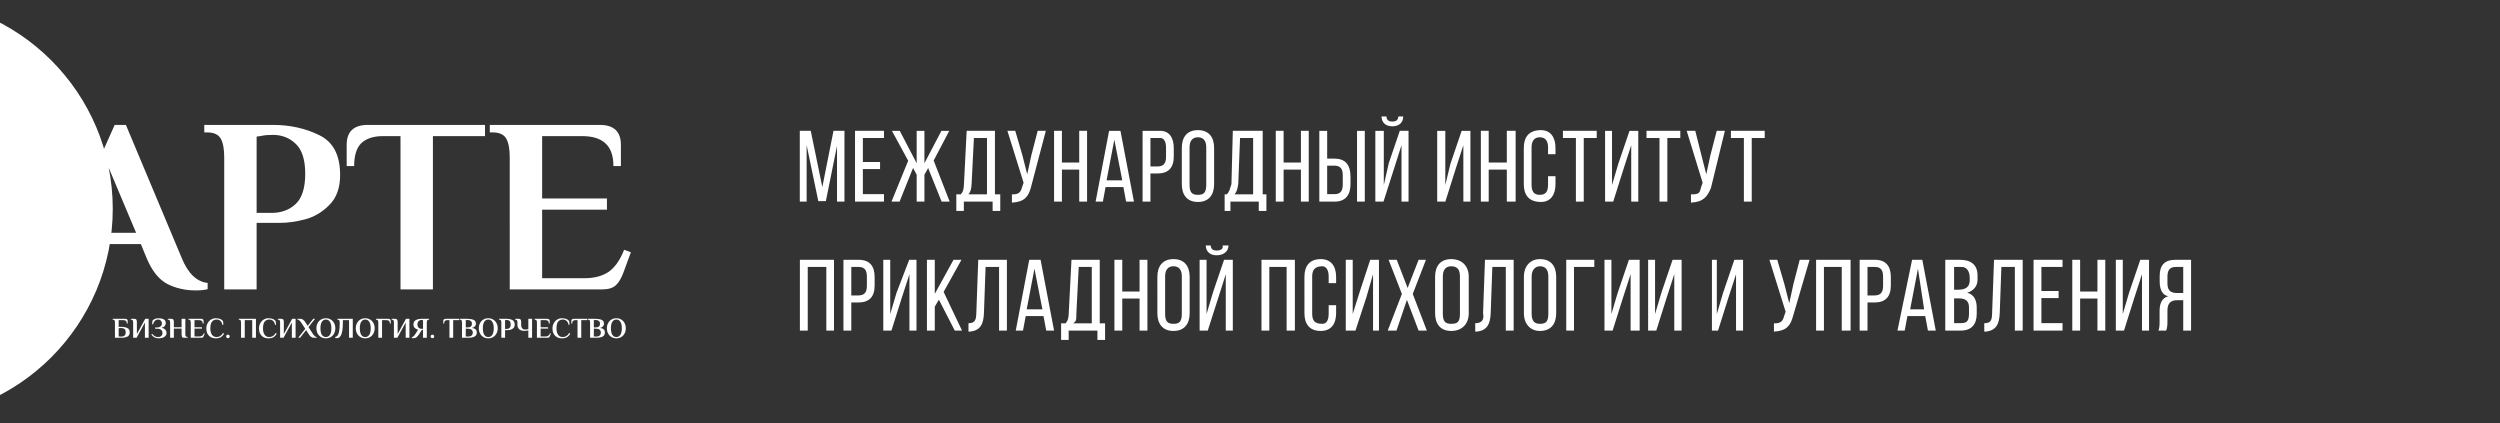 <?xml version="1.0" encoding="UTF-8" standalone="no"?> <svg xmlns:inkscape="http://www.inkscape.org/namespaces/inkscape" xmlns:sodipodi="http://sodipodi.sourceforge.net/DTD/sodipodi-0.dtd" xmlns="http://www.w3.org/2000/svg" xmlns:svg="http://www.w3.org/2000/svg" width="2327" height="394" viewBox="0 0 2327 394" fill="none" id="svg28" sodipodi:docname="Arte_Logo_Color1white.svg" inkscape:version="1.2.2 (732a01da63, 2022-12-09)"><rect x="0" y="0" width="2327" height="394" fill="#333333" stroke="none"/> <defs id="defs32"> <clipPath clipPathUnits="userSpaceOnUse" id="clipPath1072"> <rect style="fill:#ffffff" id="rect1074" width="2135.705" height="392.112" x="193.442" y="2.2273498e-07"></rect> </clipPath> <clipPath clipPathUnits="userSpaceOnUse" id="clipPath1076"> <rect style="fill:#ffffff" id="rect1078" width="2135.705" height="392.112" x="193.442" y="2.2273498e-07"></rect> </clipPath> <clipPath clipPathUnits="userSpaceOnUse" id="clipPath1080"> <rect style="fill:#ffffff" id="rect1082" width="2135.705" height="392.112" x="193.442" y="2.2273498e-07"></rect> </clipPath> <clipPath clipPathUnits="userSpaceOnUse" id="clipPath1084"> <rect style="fill:#ffffff" id="rect1086" width="2135.705" height="392.112" x="193.442" y="2.2273498e-07"></rect> </clipPath> <clipPath clipPathUnits="userSpaceOnUse" id="clipPath1090"> <rect style="fill:#ffffff" id="rect1092" width="2046.826" height="402.569" x="287.549" y="-2.614"></rect> </clipPath> <clipPath clipPathUnits="userSpaceOnUse" id="clipPath1094"> <rect style="fill:#ffffff" id="rect1096" width="2046.826" height="402.569" x="287.549" y="-2.614"></rect> </clipPath> <clipPath clipPathUnits="userSpaceOnUse" id="clipPath1098"> <rect style="fill:#ffffff" id="rect1100" width="2046.826" height="402.569" x="287.549" y="-2.614"></rect> </clipPath> <clipPath clipPathUnits="userSpaceOnUse" id="clipPath1102"> <rect style="fill:#ffffff" id="rect1104" width="2046.826" height="402.569" x="287.549" y="-2.614"></rect> </clipPath> </defs> <path d="M 197,392.5 C 304.972,392.5 392.5,304.972 392.5,197 392.5,89.028 304.972,1.5 197,1.5 89.028,1.5 1.5,89.028 1.5,197 1.5,304.972 89.028,392.5 197,392.5 Z" fill="#b78b9f" id="path18" clip-path="url(#clipPath1102)" transform="translate(-287.549,-2.614)" style="fill:#ffffff"></path> <path d="m 469.696,272.928 c -9.744,0 -18.56,-2.011 -26.448,-6.032 -7.888,-4.176 -14.307,-12.219 -19.256,-24.128 l -5.336,-12.992 H 356.944 L 337.92,272 h -12.064 l 68.44,-153.12 h 10.44 l 51.968,123.888 c 5.877,14.384 13.92,22.117 24.128,23.2 v 5.8 c -2.784,0.773 -6.496,1.16 -11.136,1.16 z m -107.88,-53.592 h 52.432 l -25.52,-60.552 z M 496.251,149.04 c 0,-7.888 -1.083,-13.688 -3.248,-17.4 -2.165,-3.867 -6.496,-5.8 -12.992,-5.8 h -2.32 v -6.96 h 63.8 c 15.931,0 30.315,3.171 43.152,9.512 12.992,6.187 19.488,18.56 19.488,37.12 0,12.064 -3.403,21.421 -10.208,28.072 -6.651,6.651 -14.152,11.059 -22.504,13.224 -8.352,2.165 -16.008,3.248 -22.968,3.248 h -22.04 V 272 h -30.16 z m 44.08,51.736 c 9.125,0 16.627,-2.784 22.504,-8.352 5.877,-5.568 8.816,-14.925 8.816,-28.072 0,-12.992 -2.939,-22.272 -8.816,-27.84 -5.723,-5.568 -12.837,-8.352 -21.344,-8.352 -4.485,0 -7.965,0.309 -10.44,0.928 l -4.64,0.696 v 70.992 z M 660.347,129.32 h -16.472 c -8.661,0 -15.312,2.165 -19.952,6.496 -4.485,4.331 -6.728,11.445 -6.728,21.344 h -6.96 v -19.72 c 0,-12.373 6.574,-18.56 19.72,-18.56 h 109.04 v 10.44 H 690.507 V 272 h -30.16 z m 101.662,19.72 c 0,-7.888 -1.083,-13.688 -3.248,-17.4 -2.166,-3.867 -6.496,-5.8 -12.992,-5.8 h -2.32 v -6.96 h 102.312 c 13.146,0 19.72,6.187 19.72,18.56 v 19.72 h -6.96 c 0,-9.589 -2.475,-16.627 -7.424,-21.112 -4.795,-4.485 -11.987,-6.728 -21.576,-6.728 h -37.352 v 58 h 60.32 v 10.44 h -60.32 v 63.8 h 39.672 c 8.816,0 16.162,-1.933 22.04,-5.8 5.877,-4.021 10.749,-10.904 14.616,-20.648 l 6.264,2.32 -6.728,18.328 c -2.011,5.568 -4.408,9.667 -7.192,12.296 -2.784,2.629 -7.115,3.944 -12.992,3.944 h -85.84 z" fill="#730542" id="path20" clip-path="url(#clipPath1098)" transform="translate(-287.549,-2.614)" style="fill:#ffffff"></path> <path d="m 394.537,302.849 c 0,-0.908 -0.125,-1.575 -0.374,-2.003 -0.249,-0.445 -0.748,-0.667 -1.495,-0.667 h -0.267 v -0.801 h 11.721 c 1.513,0 2.269,0.712 2.269,2.136 v 2.269 h -0.801 c 0,-1.121 -0.284,-1.931 -0.854,-2.429 -0.552,-0.516 -1.38,-0.775 -2.483,-0.775 h -4.245 v 6.275 h 2.403 c 2.331,0 4.227,0.365 5.687,1.095 1.459,0.712 2.189,2.038 2.189,3.978 0,1.94 -0.73,3.275 -2.189,4.005 -1.46,0.712 -3.356,1.068 -5.687,1.068 h -5.874 z m 5.473,13.083 c 1.602,0 2.759,-0.312 3.471,-0.935 0.712,-0.64 1.068,-1.664 1.068,-3.07 0,-1.406 -0.356,-2.421 -1.068,-3.044 -0.712,-0.641 -1.869,-0.961 -3.471,-0.961 h -0.133 c -0.534,0 -0.979,0.044 -1.335,0.133 l -0.534,0.134 v 7.476 c 0.195,0.071 0.373,0.116 0.534,0.133 0.391,0.089 0.836,0.134 1.335,0.134 z m 11.475,-13.083 c 0,-0.908 -0.125,-1.575 -0.374,-2.003 -0.249,-0.445 -0.748,-0.667 -1.495,-0.667 h -0.267 v -0.801 h 3.204 c 0.641,0 1.13,0.107 1.468,0.32 0.338,0.214 0.579,0.57 0.721,1.068 0.143,0.481 0.214,1.175 0.214,2.083 v 10.68 l 7.743,-14.151 h 3.204 V 317 h -3.471 V 302.849 L 414.689,317 h -3.204 z m 23.869,14.685 c -1.602,0 -2.964,-0.294 -4.085,-0.881 -1.104,-0.588 -2.065,-1.495 -2.884,-2.724 l 0.801,-0.667 c 0.712,0.943 1.496,1.691 2.35,2.243 0.872,0.552 1.922,0.827 3.151,0.827 1.192,0 2.171,-0.329 2.937,-0.987 0.783,-0.659 1.174,-1.576 1.174,-2.751 0,-1.263 -0.409,-2.242 -1.228,-2.937 -0.801,-0.712 -1.904,-1.068 -3.311,-1.068 h -2.269 v -1.201 h 2.269 c 0.659,0 1.291,-0.142 1.896,-0.427 0.623,-0.285 1.13,-0.703 1.522,-1.255 0.392,-0.57 0.587,-1.255 0.587,-2.056 0,-0.801 -0.178,-1.469 -0.534,-2.003 -0.356,-0.551 -0.801,-0.952 -1.335,-1.201 -0.516,-0.267 -1.041,-0.401 -1.575,-0.401 -1.192,0 -2.207,0.392 -3.044,1.175 -0.836,0.783 -1.424,1.86 -1.762,3.231 h -0.828 c 0,-1.015 0.036,-1.798 0.107,-2.35 0.071,-0.551 0.258,-1.014 0.561,-1.388 0.445,-0.552 1.157,-0.997 2.136,-1.335 0.997,-0.356 1.985,-0.534 2.964,-0.534 1.993,0 3.64,0.329 4.939,0.988 1.317,0.658 1.976,1.887 1.976,3.684 0,0.908 -0.365,1.772 -1.095,2.59 -0.73,0.819 -1.735,1.38 -3.017,1.682 1.62,0.196 2.821,0.739 3.605,1.629 0.783,0.89 1.174,1.905 1.174,3.044 0,1.21 -0.356,2.198 -1.068,2.964 -0.712,0.747 -1.619,1.281 -2.723,1.602 -1.086,0.338 -2.216,0.507 -3.391,0.507 z m 10.549,-14.685 c 0,-0.908 -0.125,-1.575 -0.374,-2.003 -0.249,-0.445 -0.748,-0.667 -1.495,-0.667 h -0.267 v -0.801 h 3.204 c 0.641,0 1.13,0.107 1.468,0.32 0.338,0.214 0.579,0.57 0.721,1.068 0.143,0.481 0.214,1.175 0.214,2.083 v 4.405 h 7.209 v -7.876 h 3.471 v 14.151 c 0,0.908 0.124,1.584 0.374,2.029 0.249,0.427 0.747,0.641 1.495,0.641 h 0.267 V 317 h -3.204 c -0.641,0 -1.131,-0.098 -1.469,-0.294 -0.338,-0.213 -0.578,-0.56 -0.721,-1.041 -0.142,-0.498 -0.213,-1.21 -0.213,-2.136 v -5.073 h -7.209 V 317 h -3.471 z m 19.216,0 c 0,-0.908 -0.124,-1.575 -0.373,-2.003 -0.25,-0.445 -0.748,-0.667 -1.496,-0.667 h -0.267 v -0.801 h 11.775 c 1.513,0 2.27,0.712 2.27,2.136 v 2.269 h -0.801 c 0,-1.103 -0.285,-1.913 -0.855,-2.429 -0.552,-0.516 -1.379,-0.775 -2.483,-0.775 h -4.299 v 6.675 h 6.942 v 1.202 h -6.942 v 7.342 h 4.566 c 1.015,0 1.86,-0.222 2.537,-0.667 0.676,-0.463 1.237,-1.255 1.682,-2.376 l 0.721,0.267 -0.775,2.109 c -0.231,0.641 -0.507,1.112 -0.827,1.415 -0.321,0.303 -0.819,0.454 -1.496,0.454 h -9.879 z m 23.272,14.685 c -1.833,0 -3.417,-0.392 -4.752,-1.175 -1.317,-0.801 -2.323,-1.887 -3.017,-3.257 -0.695,-1.371 -1.042,-2.919 -1.042,-4.646 0,-1.78 0.383,-3.4 1.148,-4.859 0.766,-1.478 1.816,-2.635 3.151,-3.471 1.353,-0.855 2.857,-1.282 4.512,-1.282 1.567,0 2.875,0.205 3.925,0.614 1.05,0.392 1.851,0.908 2.403,1.549 0.321,0.409 0.516,0.916 0.588,1.522 0.071,0.605 0.106,1.45 0.106,2.536 h -0.801 c -0.338,-1.638 -0.961,-2.884 -1.869,-3.738 -0.907,-0.854 -2.091,-1.282 -3.551,-1.282 -1.815,0 -3.248,0.641 -4.298,1.923 -1.051,1.281 -1.576,3.444 -1.576,6.488 0,2.261 0.481,4.138 1.442,5.634 0.961,1.495 2.439,2.242 4.432,2.242 1.246,0 2.386,-0.329 3.418,-0.987 1.05,-0.659 1.896,-1.602 2.536,-2.831 l 0.935,0.721 c -0.854,1.495 -1.887,2.59 -3.097,3.284 -1.211,0.677 -2.741,1.015 -4.593,1.015 z m 11.313,-0.16 c -0.516,0 -0.916,-0.143 -1.201,-0.427 -0.285,-0.303 -0.427,-0.704 -0.427,-1.202 0,-0.498 0.142,-0.89 0.427,-1.175 0.285,-0.302 0.685,-0.454 1.201,-0.454 0.517,0 0.917,0.152 1.202,0.454 0.285,0.285 0.427,0.677 0.427,1.175 0,0.498 -0.142,0.899 -0.427,1.202 -0.285,0.284 -0.685,0.427 -1.202,0.427 z m 12.193,-14.525 c 0,-0.908 -0.125,-1.575 -0.374,-2.003 -0.249,-0.445 -0.748,-0.667 -1.495,-0.667 h -0.267 v -0.801 h 16.02 V 317 h -3.471 v -16.421 h -6.942 V 317 h -3.471 z m 25.514,14.685 c -1.833,0 -3.418,-0.392 -4.753,-1.175 -1.317,-0.801 -2.323,-1.887 -3.017,-3.257 -0.694,-1.371 -1.041,-2.919 -1.041,-4.646 0,-1.78 0.383,-3.4 1.148,-4.859 0.765,-1.478 1.816,-2.635 3.151,-3.471 1.352,-0.855 2.857,-1.282 4.512,-1.282 1.566,0 2.875,0.205 3.925,0.614 1.05,0.392 1.851,0.908 2.403,1.549 0.32,0.409 0.516,0.916 0.587,1.522 0.071,0.605 0.107,1.45 0.107,2.536 h -0.801 c -0.338,-1.638 -0.961,-2.884 -1.869,-3.738 -0.908,-0.854 -2.091,-1.282 -3.551,-1.282 -1.816,0 -3.249,0.641 -4.299,1.923 -1.05,1.281 -1.575,3.444 -1.575,6.488 0,2.261 0.481,4.138 1.442,5.634 0.961,1.495 2.438,2.242 4.432,2.242 1.246,0 2.385,-0.329 3.418,-0.987 1.05,-0.659 1.895,-1.602 2.536,-2.831 l 0.935,0.721 c -0.855,1.495 -1.887,2.59 -3.098,3.284 -1.21,0.677 -2.741,1.015 -4.592,1.015 z m 10.859,-14.685 c 0,-0.908 -0.125,-1.575 -0.374,-2.003 -0.249,-0.445 -0.747,-0.667 -1.495,-0.667 h -0.267 v -0.801 h 3.204 c 0.641,0 1.13,0.107 1.469,0.32 0.338,0.214 0.578,0.57 0.72,1.068 0.143,0.481 0.214,1.175 0.214,2.083 v 10.68 l 7.743,-14.151 h 3.204 V 317 h -3.471 V 302.849 L 551.474,317 h -3.204 z m 23.416,5.847 -3.792,-5.847 c -0.463,-0.748 -1.032,-1.406 -1.709,-1.976 -0.676,-0.569 -1.299,-0.89 -1.869,-0.961 v -0.534 h 2.937 c 0.908,0 1.727,0.285 2.457,0.854 0.747,0.57 1.379,1.264 1.895,2.083 l 2.323,3.578 5.153,-6.515 h 1.736 l -6.114,7.716 4.192,6.435 c 0.462,0.748 1.032,1.406 1.708,1.976 0.677,0.569 1.3,0.89 1.869,0.961 V 317 h -2.937 c -0.907,0 -1.735,-0.285 -2.483,-0.854 -0.73,-0.57 -1.353,-1.264 -1.869,-2.083 l -2.696,-4.165 -5.634,7.102 h -1.736 z m 19.203,8.838 c -1.726,0 -3.266,-0.409 -4.619,-1.228 -1.335,-0.819 -2.367,-1.94 -3.097,-3.364 -0.73,-1.424 -1.095,-3.009 -1.095,-4.753 0,-1.744 0.365,-3.329 1.095,-4.753 0.73,-1.424 1.762,-2.545 3.097,-3.364 1.353,-0.819 2.893,-1.228 4.619,-1.228 1.727,0 3.258,0.409 4.593,1.228 1.335,0.819 2.367,1.94 3.097,3.364 0.73,1.424 1.094,3.009 1.094,4.753 0,1.744 -0.364,3.329 -1.094,4.753 -0.73,1.424 -1.762,2.545 -3.097,3.364 -1.335,0.819 -2.866,1.228 -4.593,1.228 z m 0,-1.202 c 1.62,0 2.875,-0.703 3.765,-2.109 0.89,-1.424 1.335,-3.435 1.335,-6.034 0,-2.599 -0.445,-4.601 -1.335,-6.008 -0.89,-1.424 -2.145,-2.136 -3.765,-2.136 -1.62,0 -2.875,0.712 -3.765,2.136 -0.872,1.407 -1.308,3.409 -1.308,6.008 0,2.599 0.436,4.61 1.308,6.034 0.89,1.406 2.145,2.109 3.765,2.109 z m 10.259,1.069 c -0.588,0 -1.122,-0.081 -1.602,-0.241 v -0.828 c 0.872,-0.178 1.611,-0.649 2.216,-1.415 0.605,-0.765 1.086,-2.1 1.442,-4.005 0.373,-1.922 0.56,-4.61 0.56,-8.063 0,-0.908 -0.124,-1.575 -0.373,-2.003 -0.25,-0.445 -0.748,-0.667 -1.496,-0.667 h -0.267 v -0.801 h 14.285 V 317 h -3.471 v -16.421 h -5.767 v 2.27 c 0,5.34 -0.49,9.105 -1.469,11.294 -0.961,2.172 -2.314,3.258 -4.058,3.258 z m 26.375,0.133 c -1.726,0 -3.266,-0.409 -4.619,-1.228 -1.335,-0.819 -2.367,-1.94 -3.097,-3.364 -0.73,-1.424 -1.095,-3.009 -1.095,-4.753 0,-1.744 0.365,-3.329 1.095,-4.753 0.73,-1.424 1.762,-2.545 3.097,-3.364 1.353,-0.819 2.893,-1.228 4.619,-1.228 1.727,0 3.258,0.409 4.593,1.228 1.335,0.819 2.367,1.94 3.097,3.364 0.73,1.424 1.095,3.009 1.095,4.753 0,1.744 -0.365,3.329 -1.095,4.753 -0.73,1.424 -1.762,2.545 -3.097,3.364 -1.335,0.819 -2.866,1.228 -4.593,1.228 z m 0,-1.202 c 1.62,0 2.875,-0.703 3.765,-2.109 0.89,-1.424 1.335,-3.435 1.335,-6.034 0,-2.599 -0.445,-4.601 -1.335,-6.008 -0.89,-1.424 -2.145,-2.136 -3.765,-2.136 -1.619,0 -2.874,0.712 -3.764,2.136 -0.872,1.407 -1.309,3.409 -1.309,6.008 0,2.599 0.437,4.61 1.309,6.034 0.89,1.406 2.145,2.109 3.764,2.109 z m 12.163,-13.483 c 0,-0.908 -0.124,-1.575 -0.373,-2.003 -0.25,-0.445 -0.748,-0.667 -1.496,-0.667 h -0.267 v -0.801 h 11.455 c 1.513,0 2.269,0.712 2.269,2.136 v 2.269 h -0.801 c 0,-1.121 -0.285,-1.931 -0.854,-2.429 -0.552,-0.516 -1.38,-0.775 -2.483,-0.775 h -3.979 V 317 h -3.471 z m 14.524,0 c 0,-0.908 -0.125,-1.575 -0.374,-2.003 -0.249,-0.445 -0.748,-0.667 -1.495,-0.667 h -0.267 v -0.801 h 3.204 c 0.64,0 1.13,0.107 1.468,0.32 0.338,0.214 0.579,0.57 0.721,1.068 0.142,0.481 0.214,1.175 0.214,2.083 v 10.68 l 7.743,-14.151 h 3.204 V 317 h -3.471 V 302.849 L 657.414,317 h -3.204 z m 18.449,14.578 c -0.32,0 -0.668,-0.026 -1.041,-0.08 -0.374,-0.053 -0.632,-0.116 -0.775,-0.187 v -0.667 c 0.481,-0.089 0.988,-0.347 1.522,-0.775 0.534,-0.427 1.131,-1.148 1.789,-2.162 l 2.537,-4.032 c -1.14,-0.249 -2.145,-0.792 -3.017,-1.629 -0.873,-0.836 -1.309,-1.904 -1.309,-3.204 0,-1.958 0.73,-3.328 2.19,-4.112 1.477,-0.801 3.15,-1.201 5.019,-1.201 h 7.369 v 0.801 h -0.267 c -0.747,0 -1.246,0.222 -1.495,0.667 -0.249,0.428 -0.374,1.095 -0.374,2.003 V 317 h -3.497 v -7.262 h -1.175 l -2.403,3.818 c -0.89,1.406 -1.736,2.403 -2.537,2.99 -0.801,0.588 -1.646,0.881 -2.536,0.881 z m 8.651,-8.757 v -8.037 l -0.534,-0.08 c -0.285,-0.071 -0.686,-0.107 -1.202,-0.107 -0.552,0 -1.094,0.16 -1.628,0.481 -0.534,0.302 -0.979,0.765 -1.335,1.388 -0.339,0.623 -0.508,1.371 -0.508,2.243 0,0.908 0.169,1.673 0.508,2.296 0.356,0.605 0.809,1.059 1.361,1.362 0.552,0.302 1.131,0.454 1.736,0.454 z m 8.736,8.704 c -0.516,0 -0.916,-0.143 -1.201,-0.427 -0.285,-0.303 -0.427,-0.704 -0.427,-1.202 0,-0.498 0.142,-0.89 0.427,-1.175 0.285,-0.302 0.685,-0.454 1.201,-0.454 0.516,0 0.917,0.152 1.202,0.454 0.285,0.285 0.427,0.677 0.427,1.175 0,0.498 -0.142,0.899 -0.427,1.202 -0.285,0.284 -0.686,0.427 -1.202,0.427 z m 15.85,-16.795 h -1.895 c -0.997,0 -1.763,0.25 -2.297,0.748 -0.516,0.498 -0.774,1.317 -0.774,2.456 h -0.801 v -2.269 c 0,-1.424 0.757,-2.136 2.27,-2.136 h 12.549 v 1.201 h -5.581 V 317 h -3.471 z m 11.7,2.27 c 0,-0.908 -0.125,-1.575 -0.374,-2.003 -0.249,-0.445 -0.747,-0.667 -1.495,-0.667 h -0.267 v -0.801 h 7.209 c 2.243,0 4.112,0.311 5.607,0.934 1.513,0.623 2.27,1.869 2.27,3.738 0,0.819 -0.33,1.594 -0.988,2.323 -0.641,0.712 -1.549,1.22 -2.724,1.522 3.008,0.303 4.513,1.709 4.513,4.219 0,1.851 -0.739,3.133 -2.217,3.845 -1.477,0.694 -3.364,1.041 -5.66,1.041 h -5.874 z m 5.474,4.512 c 1.157,0 2.064,-0.267 2.723,-0.801 0.676,-0.552 1.015,-1.433 1.015,-2.643 0,-1.228 -0.401,-2.109 -1.202,-2.643 -0.783,-0.552 -1.762,-0.828 -2.937,-0.828 -0.481,0 -0.854,0.036 -1.121,0.107 l -0.481,0.08 v 6.728 z m 0,8.571 c 1.477,0 2.598,-0.32 3.364,-0.961 0.783,-0.641 1.175,-1.549 1.175,-2.724 0,-2.456 -1.513,-3.684 -4.539,-3.684 h -2.003 v 7.102 c 0.196,0.071 0.374,0.116 0.534,0.133 0.392,0.089 0.837,0.134 1.335,0.134 z m 18.971,1.602 c -1.726,0 -3.266,-0.409 -4.619,-1.228 -1.335,-0.819 -2.367,-1.94 -3.097,-3.364 -0.73,-1.424 -1.095,-3.009 -1.095,-4.753 0,-1.744 0.365,-3.329 1.095,-4.753 0.73,-1.424 1.762,-2.545 3.097,-3.364 1.353,-0.819 2.893,-1.228 4.619,-1.228 1.727,0 3.258,0.409 4.593,1.228 1.335,0.819 2.367,1.94 3.097,3.364 0.73,1.424 1.095,3.009 1.095,4.753 0,1.744 -0.365,3.329 -1.095,4.753 -0.73,1.424 -1.762,2.545 -3.097,3.364 -1.335,0.819 -2.866,1.228 -4.593,1.228 z m 0,-1.202 c 1.62,0 2.875,-0.703 3.765,-2.109 0.89,-1.424 1.335,-3.435 1.335,-6.034 0,-2.599 -0.445,-4.601 -1.335,-6.008 -0.89,-1.424 -2.145,-2.136 -3.765,-2.136 -1.619,0 -2.874,0.712 -3.764,2.136 -0.873,1.407 -1.309,3.409 -1.309,6.008 0,2.599 0.436,4.61 1.309,6.034 0.89,1.406 2.145,2.109 3.764,2.109 z m 12.163,-13.483 c 0,-0.908 -0.124,-1.575 -0.374,-2.003 -0.249,-0.445 -0.747,-0.667 -1.495,-0.667 h -0.267 v -0.801 h 7.343 c 1.833,0 3.489,0.365 4.966,1.095 1.495,0.712 2.243,2.136 2.243,4.272 0,1.388 -0.392,2.465 -1.175,3.23 -0.765,0.766 -1.629,1.273 -2.59,1.522 -0.961,0.249 -1.842,0.374 -2.643,0.374 h -2.537 V 317 h -3.471 z m 5.073,5.954 c 1.05,0 1.914,-0.32 2.59,-0.961 0.677,-0.641 1.015,-1.718 1.015,-3.231 0,-1.495 -0.338,-2.563 -1.015,-3.204 -0.658,-0.641 -1.477,-0.961 -2.456,-0.961 -0.516,0 -0.917,0.036 -1.202,0.107 l -0.534,0.08 v 8.17 z m 20.056,1.255 c -0.409,0.178 -0.926,0.311 -1.549,0.4 -0.605,0.089 -1.237,0.134 -1.895,0.134 -4.468,0 -6.702,-1.958 -6.702,-5.874 v -1.869 c 0,-0.908 -0.125,-1.575 -0.374,-2.003 -0.249,-0.445 -0.747,-0.667 -1.495,-0.667 h -0.267 v -0.801 h 3.204 c 0.641,0 1.13,0.107 1.468,0.32 0.339,0.214 0.579,0.57 0.721,1.068 0.143,0.481 0.214,1.175 0.214,2.083 v 2.136 c 0,1.424 0.338,2.519 1.015,3.284 0.694,0.748 1.602,1.121 2.723,1.121 1.032,0 2.011,-0.178 2.937,-0.534 v -9.478 h 3.471 V 317 h -3.471 z m 7.986,-7.209 c 0,-0.908 -0.125,-1.575 -0.374,-2.003 -0.249,-0.445 -0.748,-0.667 -1.495,-0.667 h -0.267 v -0.801 h 11.774 c 1.513,0 2.27,0.712 2.27,2.136 v 2.269 h -0.801 c 0,-1.103 -0.285,-1.913 -0.855,-2.429 -0.551,-0.516 -1.379,-0.775 -2.483,-0.775 h -4.298 v 6.675 h 6.942 v 1.202 h -6.942 v 7.342 h 4.565 c 1.015,0 1.86,-0.222 2.537,-0.667 0.676,-0.463 1.237,-1.255 1.682,-2.376 l 0.721,0.267 -0.775,2.109 c -0.231,0.641 -0.507,1.112 -0.827,1.415 -0.321,0.303 -0.819,0.454 -1.495,0.454 h -9.879 z m 23.272,14.685 c -1.834,0 -3.418,-0.392 -4.753,-1.175 -1.317,-0.801 -2.323,-1.887 -3.017,-3.257 -0.694,-1.371 -1.041,-2.919 -1.041,-4.646 0,-1.78 0.382,-3.4 1.148,-4.859 0.765,-1.478 1.815,-2.635 3.15,-3.471 1.353,-0.855 2.857,-1.282 4.513,-1.282 1.566,0 2.874,0.205 3.924,0.614 1.051,0.392 1.852,0.908 2.403,1.549 0.321,0.409 0.517,0.916 0.588,1.522 0.071,0.605 0.107,1.45 0.107,2.536 h -0.801 c -0.339,-1.638 -0.962,-2.884 -1.869,-3.738 -0.908,-0.854 -2.092,-1.282 -3.551,-1.282 -1.816,0 -3.249,0.641 -4.299,1.923 -1.05,1.281 -1.575,3.444 -1.575,6.488 0,2.261 0.48,4.138 1.441,5.634 0.962,1.495 2.439,2.242 4.433,2.242 1.246,0 2.385,-0.329 3.417,-0.987 1.05,-0.659 1.896,-1.602 2.537,-2.831 l 0.934,0.721 c -0.854,1.495 -1.887,2.59 -3.097,3.284 -1.21,0.677 -2.741,1.015 -4.592,1.015 z m 14.517,-16.955 h -1.896 c -0.997,0 -1.762,0.25 -2.296,0.748 -0.516,0.498 -0.775,1.317 -0.775,2.456 h -0.801 v -2.269 c 0,-1.424 0.757,-2.136 2.27,-2.136 h 12.549 v 1.201 h -5.58 V 317 h -3.471 z m 11.699,2.27 c 0,-0.908 -0.124,-1.575 -0.373,-2.003 -0.25,-0.445 -0.748,-0.667 -1.496,-0.667 h -0.267 v -0.801 h 7.209 c 2.243,0 4.112,0.311 5.607,0.934 1.513,0.623 2.27,1.869 2.27,3.738 0,0.819 -0.329,1.594 -0.988,2.323 -0.641,0.712 -1.549,1.22 -2.723,1.522 3.008,0.303 4.512,1.709 4.512,4.219 0,1.851 -0.739,3.133 -2.216,3.845 -1.478,0.694 -3.364,1.041 -5.661,1.041 h -5.874 z m 5.474,4.512 c 1.157,0 2.065,-0.267 2.723,-0.801 0.677,-0.552 1.015,-1.433 1.015,-2.643 0,-1.228 -0.401,-2.109 -1.202,-2.643 -0.783,-0.552 -1.762,-0.828 -2.937,-0.828 -0.48,0 -0.854,0.036 -1.121,0.107 l -0.481,0.08 v 6.728 z m 0,8.571 c 1.477,0 2.599,-0.32 3.364,-0.961 0.783,-0.641 1.175,-1.549 1.175,-2.724 0,-2.456 -1.513,-3.684 -4.539,-3.684 h -2.003 v 7.102 c 0.196,0.071 0.374,0.116 0.534,0.133 0.392,0.089 0.837,0.134 1.335,0.134 z m 18.972,1.602 c -1.727,0 -3.267,-0.409 -4.619,-1.228 -1.335,-0.819 -2.368,-1.94 -3.098,-3.364 -0.729,-1.424 -1.094,-3.009 -1.094,-4.753 0,-1.744 0.365,-3.329 1.094,-4.753 0.73,-1.424 1.763,-2.545 3.098,-3.364 1.352,-0.819 2.892,-1.228 4.619,-1.228 1.726,0 3.257,0.409 4.592,1.228 1.335,0.819 2.368,1.94 3.097,3.364 0.73,1.424 1.095,3.009 1.095,4.753 0,1.744 -0.365,3.329 -1.095,4.753 -0.729,1.424 -1.762,2.545 -3.097,3.364 -1.335,0.819 -2.866,1.228 -4.592,1.228 z m 0,-1.202 c 1.62,0 2.874,-0.703 3.764,-2.109 0.89,-1.424 1.335,-3.435 1.335,-6.034 0,-2.599 -0.445,-4.601 -1.335,-6.008 -0.89,-1.424 -2.144,-2.136 -3.764,-2.136 -1.62,0 -2.875,0.712 -3.765,2.136 -0.872,1.407 -1.308,3.409 -1.308,6.008 0,2.599 0.436,4.61 1.308,6.034 0.89,1.406 2.145,2.109 3.765,2.109 z" fill="#730542" id="path22" clip-path="url(#clipPath1094)" transform="translate(-287.549,-2.614)" style="fill:#ffffff"></path> <path fill-rule="evenodd" clip-rule="evenodd" d="m 2319.7,310.334 v -28.325 h -5.15 c -6.09,0 -9.55,2.341 -9.55,9.739 v 10.302 c 0,4.401 -0.38,6.087 -1.22,8.284 h -7.39 c 1.12,-0.865 1.31,-5.288 1.31,-8.191 v -10.207 c 0,-7.024 2.24,-11.894 8.14,-13.673 -5.52,-0.634 -8.05,-6.274 -8.05,-13.488 v -5.338 c 0,-9.739 4.31,-14.983 14.6,-14.983 H 2327 v 65.88 z m 0,-59.231 h -7.12 c -5.43,0 -7.58,3.09 -7.58,8.99 v 6.274 c 0,7.12 3.46,8.993 9.17,8.993 h 5.53 z m -38.39,6.742 -7.11,21.916 -9.65,30.573 h -7.58 v -65.88 h 6.46 v 50.464 l 5.8,-19.652 10.49,-30.812 h 8.15 v 65.88 h -6.56 z m -41.47,22.666 h -16.11 v 29.823 h -7.3 v -65.88 h 7.3 v 29.501 h 16.11 v -29.501 h 7.3 v 65.88 h -7.3 z m -59.45,-36.057 h 26.96 v 6.649 h -19.66 v 22.384 h 16.01 v 6.555 h -16.01 v 23.319 h 19.66 v 6.973 h -26.96 z m -17.42,6.649 h -12.54 l -1.5,42.612 c -0.38,10.395 -3.19,16.619 -13.2,17.555 h -1.22 v -7.816 c 6.41,0 7.12,-3.09 7.3,-9.364 l 1.78,-49.636 h 26.68 v 65.88 h -7.3 z m -50.46,59.231 h -14.3 v -65.88 h 13.92 c 10.21,0 16.11,4.869 16.11,14.515 v 4.085 c 0,5.935 -3.84,10.246 -9.55,12.025 6.36,1.779 8.8,6.836 8.8,14.047 v 5.525 c 0,9.834 -4.78,15.683 -14.98,15.683 z m 8.46,-46.776 v -2.305 c 0,-7.341 -3.78,-10.15 -7.27,-10.15 h -7.28 v 21.167 h 3.94 c 5.8,0 10.61,-1.873 10.61,-8.712 z m -0.69,25.1 c 0,-5.554 -2.9,-8.292 -9.18,-8.292 h -4.68 v 22.995 h 6.09 c 5.34,0 7.77,-1.167 7.77,-8.897 z m -40.73,8.147 h -16.57 l -2.53,13.529 h -6.74 l 13.61,-65.88 h 9.52 l 12.54,65.88 h -7.3 z m -6.76,-44.11 -7.27,37.836 h 13 z m -40.52,31.468 h -6.46 v 26.171 h -7.3 v -65.88 h 14.33 c 10.29,0 14.69,6.087 14.69,16.013 v 7.867 c 0,10.397 -4.86,15.829 -15.26,15.829 z m 8.05,-24.07 c 0,-5.994 -2.15,-8.99 -7.48,-8.99 h -7.03 v 26.504 h 6.46 c 5.43,0 8.05,-2.528 8.05,-8.805 z m -38.47,-8.99 h -16.58 v 59.231 h -7.3 v -65.88 h 32.09 v 65.88 h -8.21 z m -63.11,60.167 v -7.722 c 5.62,0.281 8.15,-1.498 9.37,-6.462 l 1.49,-4.308 -15.07,-48.324 h 7.3 l 6.65,22.756 4.49,17.695 3.84,-17.695 5.9,-22.756 h 9.18 l -15.64,53.273 c -2.25,7.694 -5.62,12.938 -17.51,13.543 z m -20.69,-120.998 h -7.3 v -59.231 h -12.08 v -6.649 h 31.46 v 6.649 h -12.08 z m -56.55,0.937 v -7.723 c 7.7,0.281 8.15,-1.498 9.37,-6.462 l 1.49,-4.307 -14.83,-48.325 h 7.99 l 5.72,22.756 4.49,17.695 3.84,-17.695 5.9,-22.756 h 7.59 l -12.99,53.274 c -3.31,7.693 -6.68,12.937 -18.57,13.543 z m -15.54,66.636 -7.11,21.916 -9.65,30.573 h -7.58 v -65.88 h 6.46 v 50.464 l 5.81,-19.652 10.48,-30.812 h 8.41 v 65.88 h -6.82 z m -6.46,-67.573 h -7.3 v -59.231 h -12.08 v -6.649 h 31.46 v 6.649 h -12.08 z m -33.61,-52.489 -7.11,21.916 -9.65,30.573 h -7.58 v -65.88 h 6.46 v 50.464 l 5.8,-19.652 10.49,-30.812 h 8.15 v 65.88 h -6.56 z m -18.44,157.135 5.8,-19.652 10.49,-30.812 h 10 v 65.88 h -8.41 v -52.489 l -7.12,21.916 -9.64,30.573 h -7.58 v -65.88 h 6.46 z M 1761.7,190.272 h -7.3 v -59.231 h -12.08 v -6.649 h 31.46 v 6.649 h -12.08 z m -40.72,120.393 c -9.07,0 -14.98,-6.555 -14.98,-16.482 V 260.28 c 0,-10.02 5.91,-16.482 14.98,-16.482 10.11,0 15.07,6.462 15.07,16.482 v 33.903 c 0,9.927 -4.96,16.482 -15.07,16.482 z m 7.77,-50.759 c 0,-5.9 -2.44,-9.459 -7.77,-9.459 -4.53,0 -7.78,3.559 -7.78,9.459 v 34.652 c 0,7.636 3.25,9.458 7.78,9.458 5.33,0 7.77,-1.822 7.77,-9.458 z m -6.83,-69.303 c -11.34,0 -16.02,-6.555 -16.02,-16.482 v -33.903 c 0,-9.926 4.68,-16.482 16.02,-16.482 8.79,0 13.47,6.556 13.47,16.482 v 5.9 h -6.92 v -6.274 c 0,-5.9 -2.35,-9.459 -7.68,-9.459 -5.24,0 -7.68,3.559 -7.68,9.459 v 34.652 c 0,6.699 2.44,9.458 7.68,9.458 5.33,0 7.68,-2.759 7.68,-9.458 v -7.852 h 6.92 v 7.477 c 0,9.927 -4.68,16.482 -13.47,16.482 z m -31.83,-30.154 h -16.86 v 29.823 h -7.31 v -65.88 h 7.31 v 29.501 h 16.86 v -29.501 h 8.21 v 65.88 h -8.21 z m -20.33,84.005 h 26.69 v 65.88 h -7.31 v -59.231 h -12.54 l -1.5,42.612 c -0.37,10.395 -3.18,16.619 -13.2,17.555 h -1.22 v -7.816 c 6.09,0 8.52,-3.09 7.3,-9.364 z m -20.13,-106.671 -7.11,21.916 -9.64,30.573 h -7.59 v -65.88 h 7.54 v 50.464 l 4.73,-19.652 10.48,-30.812 h 8.15 v 65.88 h -6.56 z m -11.32,106.015 c 10.11,0 16.34,6.462 16.34,16.482 v 33.903 c 0,9.927 -6.23,16.482 -16.34,16.482 -10.02,0 -14.98,-6.555 -14.98,-16.482 V 260.28 c 0,-10.02 4.96,-16.482 14.98,-16.482 z m -7.78,50.76 c 0,7.636 2.53,9.458 7.78,9.458 6.05,0 8.13,-1.822 8.13,-9.458 v -34.652 c 0,-5.9 -2.08,-9.459 -8.13,-9.459 -5.25,0 -7.78,3.559 -7.78,9.459 z m -22.56,15.776 -10.86,-28.606 -9.72,28.606 h -8.16 l 13.2,-34.131 -12.36,-31.749 h 7.59 l 10.11,26.223 10.2,-26.223 h 6.84 l -12.27,31.749 13.11,34.131 z m -15.91,-172.551 -6.56,20.605 -10.2,31.884 h -7.59 v -65.88 h 7.87 v 50.464 l 4.68,-20.494 10.2,-29.97 h 8.15 v 65.88 h -6.55 z m -8.52,-17.605 c -6.28,0 -9.93,-3.465 -10.12,-9.178 h 4.59 c 0.28,3.652 2.44,4.776 5.53,4.776 3.09,0 5.33,-1.124 5.61,-4.776 h 4.5 c 0,5.713 -3.84,9.178 -10.11,9.178 z m -12.46,190.156 h -5.51 v -52.489 l -6.34,21.916 -10.01,30.573 h -9.03 v -65.88 h 6.46 v 50.464 l 6.17,-19.652 10.12,-30.812 h 8.14 z m -20.41,-185.942 h 7.22 v 65.88 h -7.22 z m -20.78,65.88 h -14.32 v -65.88 h 7.3 v 25.849 h 6.46 c 10.39,0 15.26,5.432 15.26,17.339 v 6.354 c 0,9.927 -4.5,16.338 -14.7,16.338 z m 7.49,-24.673 c 0,-6.368 -2.62,-8.803 -8.05,-8.803 h -6.46 v 26.503 h 7.02 c 5.34,0 7.49,-2.997 7.49,-8.99 z m -6.18,94.681 v 5.9 h -6.93 v -6.274 c 0,-5.9 -2.34,-9.459 -5.95,-9.459 -6.97,0 -9.4,3.559 -9.4,9.459 v 34.652 c 0,6.699 2.43,9.458 9.4,9.458 3.61,0 5.95,-2.759 5.95,-9.458 v -7.852 h 6.93 v 7.477 c 0,9.927 -4.68,16.482 -14.32,16.482 -10.49,0 -15.17,-6.555 -15.17,-16.482 V 260.28 c 0,-9.927 4.68,-16.482 15.17,-16.482 9.64,0 14.32,6.555 14.32,16.482 z m -32.77,-99.831 h -16.1 v 29.823 h -7.3 v -65.88 h 7.3 v 29.501 h 16.1 v -29.501 h 7.3 v 65.88 h -7.3 z m -39.23,29.823 h -26.36 v 8.666 h -5.4 v -15.452 h 2.18 c 2.25,-2.528 2.71,-5.028 4.15,-9.552 l 1.28,-49.542 h 27.82 v 59.094 h 3.45 v 15.452 h -7.12 z m -5.24,-59.231 h -12.17 l -1.68,42.799 c -0.75,4.683 -1.41,7.492 -3.47,9.646 h 17.32 z m -22.92,100.021 c 0,5.712 -4.79,9.177 -11.06,9.177 -6.28,0 -9.93,-3.465 -10.12,-9.177 h 4.59 c 0.28,3.652 2.44,4.776 5.53,4.776 3.09,0 6.52,-1.124 5.61,-4.776 z m -28.48,-40.459 c -10.02,0 -14.98,-6.555 -14.98,-16.482 v -33.903 c 0,-10.02 4.96,-16.482 14.98,-16.482 10.11,0 15.08,6.462 15.08,16.482 v 33.903 c 0,9.927 -4.97,16.482 -15.08,16.482 z m 7.77,-50.759 c 0,-5.9 -2.43,-9.459 -7.77,-9.459 -5.24,0 -7.77,3.559 -7.77,9.459 v 34.652 c 0,7.636 2.53,9.458 7.77,9.458 5.34,0 7.77,-1.822 7.77,-9.458 z m -15.45,154.339 c 0,9.927 -4.96,16.482 -15.07,16.482 -10.02,0 -14.98,-6.555 -14.98,-16.482 V 260.28 c 0,-10.02 4.96,-16.482 14.98,-16.482 10.11,0 15.07,6.462 15.07,16.482 z m -7.3,-34.277 c 0,-5.9 -2.43,-9.459 -7.77,-9.459 -5.24,0 -7.77,3.559 -7.77,9.459 v 34.652 c 0,7.636 2.53,9.458 7.77,9.458 5.34,0 7.77,-1.822 7.77,-9.458 z m -22.75,-95.805 h -6.46 v 26.171 h -7.3 v -65.88 h 16.38 c 8.24,0 12.64,6.087 12.64,16.014 v 7.866 c 0,10.397 -4.87,15.829 -15.26,15.829 z m 8.05,-24.07 c 0,-5.994 -2.15,-8.99 -5.43,-8.99 h -9.08 v 26.505 h 6.46 c 5.43,0 8.05,-2.529 8.05,-8.806 z m -17.32,104.423 v 65.88 h -7.3 v -29.823 h -16.1 v 29.823 h -7.31 v -65.88 h 7.31 v 29.501 h 16.1 v -29.501 z m -22.37,-67.711 h -16.57 l -2.53,13.529 h -6.74 l 12.54,-65.88 h 10.58 l 12.55,65.88 h -7.31 z m -8.43,-44.11 -7.21,37.836 h 14.61 z m -32.67,27.816 h -16.11 v 29.823 h -7.3 v -65.88 h 7.3 v 29.501 h 16.11 v -29.501 h 7.3 v 65.88 h -7.3 z m -62.64,30.76 v -7.723 c 5.62,0.281 8.15,-1.498 9.36,-6.462 l 1.5,-4.307 -15.07,-48.325 h 7.3 l 6.65,22.756 4.49,17.695 3.84,-17.695 5.9,-22.756 h 7.58 l -14.04,53.274 c -2.25,7.693 -5.62,12.937 -17.51,13.543 z m -11.98,59.894 h -12.55 l -1.5,42.612 c -0.37,10.395 -3.18,16.619 -13.2,17.555 h -1.21 v -7.816 c 6.08,0 7.11,-3.09 7.3,-9.364 l 1.78,-49.636 h 26.68 v 65.88 h -7.3 z m -5.99,-60.831 h -26.78 v 8.666 h -7.02 v -15.452 h 4.21 c 2.25,-2.528 2.72,-5.028 2.9,-9.552 l 2.53,-49.542 h 26.31 v 59.094 h 4.96 v 15.452 h -7.11 z m -5.25,-59.231 h -12.17 l -2.15,42.799 c -0.28,4.683 -0.94,7.492 -3,9.646 h 17.32 z m -40.35,143.289 17.13,36.004 h -6.77 l -14.76,-28.793 -3.84,6.461 v 22.332 h -7.3 v -65.88 h 7.3 v 31.655 l 17.42,-31.655 h 7.39 z m -1.87,-84.058 -12.55,-31.228 -3.46,6.181 v 25.047 h -7.21 v -25.047 l -3.37,-6.275 -12.55,31.322 h -7.49 l 15.5,-38.064 -15.12,-27.816 h 7.3 l 15.73,30.157 v -30.157 h 7.21 v 30.157 l 15.82,-30.157 h 7.31 l -14.52,27.628 14.89,38.252 z m -30.19,54.182 h 6.78 v 65.88 h -6.55 v -52.489 l -7.12,21.916 -9.64,30.573 h -7.58 v -65.88 h 6.46 v 50.464 l 5.8,-19.652 z M 1083.4,124.392 h 26.96 v 6.649 h -19.66 v 22.384 h 16.01 v 6.555 h -16.01 v 23.319 h 19.66 v 6.973 h -26.96 z m -16.76,14.061 -10.39,51.401 h -7.02 l -10.86,-52.164 v 52.582 H 1032 v -65.88 h 10.2 l 10.77,52.351 10.39,-52.351 h 10.21 v 65.88 h -6.93 z m -2.82,171.881 h -7.13 v -59.231 h -17.29 v 59.231 h -7.31 v -65.88 h 31.73 z m 37.84,-49.867 v 7.867 c 0,10.397 -4.87,15.829 -15.26,15.829 h -6.46 v 26.171 h -7.31 v -65.88 h 14.33 c 10.3,0 14.7,6.087 14.7,16.013 z m -21.72,17.14 h 6.46 c 5.43,0 8.05,-2.528 8.05,-8.805 v -8.709 c 0,-5.994 -2.16,-8.99 -7.49,-8.99 h -7.02 z m 176.19,-33.153 12.55,65.88 h -7.3 l -2.53,-13.529 h -16.57 l -2.53,13.529 h -6.74 l 12.55,-65.88 z m 1.69,46.077 -7.4,-37.836 -7.21,37.836 z m 24.53,3.465 2.53,-49.542 h 26.31 v 59.094 h 4.96 V 319 h -7.12 v -8.666 h -26.77 V 319 h -7.03 v -15.452 h 4.22 c 2.24,-2.528 2.71,-5.028 2.9,-9.552 z m 21.44,9.552 v -52.445 h -12.17 l -2.16,42.799 c -0.28,4.683 0.71,7.492 -2.99,9.646 z m 106.82,-8.63 6.09,-20.495 10.2,-29.969 h 8.15 v 65.88 h -6.55 v -52.489 l -6.56,20.605 -10.2,31.884 h -7.59 v -65.88 h 6.46 z m 82.22,15.416 h -7.69 v -59.231 h -16.11 v 59.231 h -7.3 v -65.88 h 31.1 z m 278.7,-59.231 h -18.91 v 59.231 h -7.21 v -65.88 h 26.12 z m 114.04,43.815 5.8,-19.652 10.49,-30.812 h 8.14 v 65.88 h -6.55 v -52.489 l -7.12,21.916 -9.64,30.573 h -5.68 v -65.88 h 4.56 z" fill="#000000" id="path24" clip-path="url(#clipPath1090)" transform="translate(-287.549,-2.614)" style="fill:#ffffff"></path> <path fill-rule="evenodd" clip-rule="evenodd" d="M 207,18 C 123.5,14.5 23,83.2 25,194 26.48,276 63.5,312 88.5,334.5 L 102,312 C 76.867,288.214 55.36,255.319 51.219,210 H 164 v 122 h 17 v 41 h 27 V 314.741 L 236,293.5 c 0.833,-0.833 6.5,-5.5 7.5,-5.5 1,0 14.833,9.833 19,13 1.532,1.149 3.773,3.01 6.431,5.218 5.437,4.516 12.621,10.484 19.069,14.782 7.187,4.792 10.619,6.332 15.877,8.692 l 10e-4,10e-4 c 1.765,0.792 3.735,1.676 6.122,2.807 l 12,4.5 v -34.5 c -13.734,-7.271 -32.646,-20.712 -45.505,-29.851 -3.058,-2.174 -5.773,-4.103 -7.995,-5.649 -11.5,-8 -22,-14 -27,-16.5 L 208,275.144 V 129.356 L 241.5,154 c 5,-2.5 17.4,-9.3 27,-16.5 9.6,-7.2 39.667,-28 53.5,-37.5 V 67.5 L 310,73 c -3,1.5 -11.4,6.1 -21,12.5 -9.6,6.4 -21.333,15 -26,18.5 -4.167,3.167 -13.7,9.5 -18.5,9.5 -4.8,0 -7.667,-1.667 -8.5,-2.5 L 208,89.759 V 23 h -1 z m -26,27.411 c -15.298,2.094 -29.308,6.359 -42,12.282 V 185 h 25 V 71 h 17 z M 130,62.287 C 81.25,89.38 54.191,141.583 50.852,185 H 130 Z M 139,212 h -8 v 138 h 8 z" fill="#730542" id="path26" style="display:none"></path> </svg> 